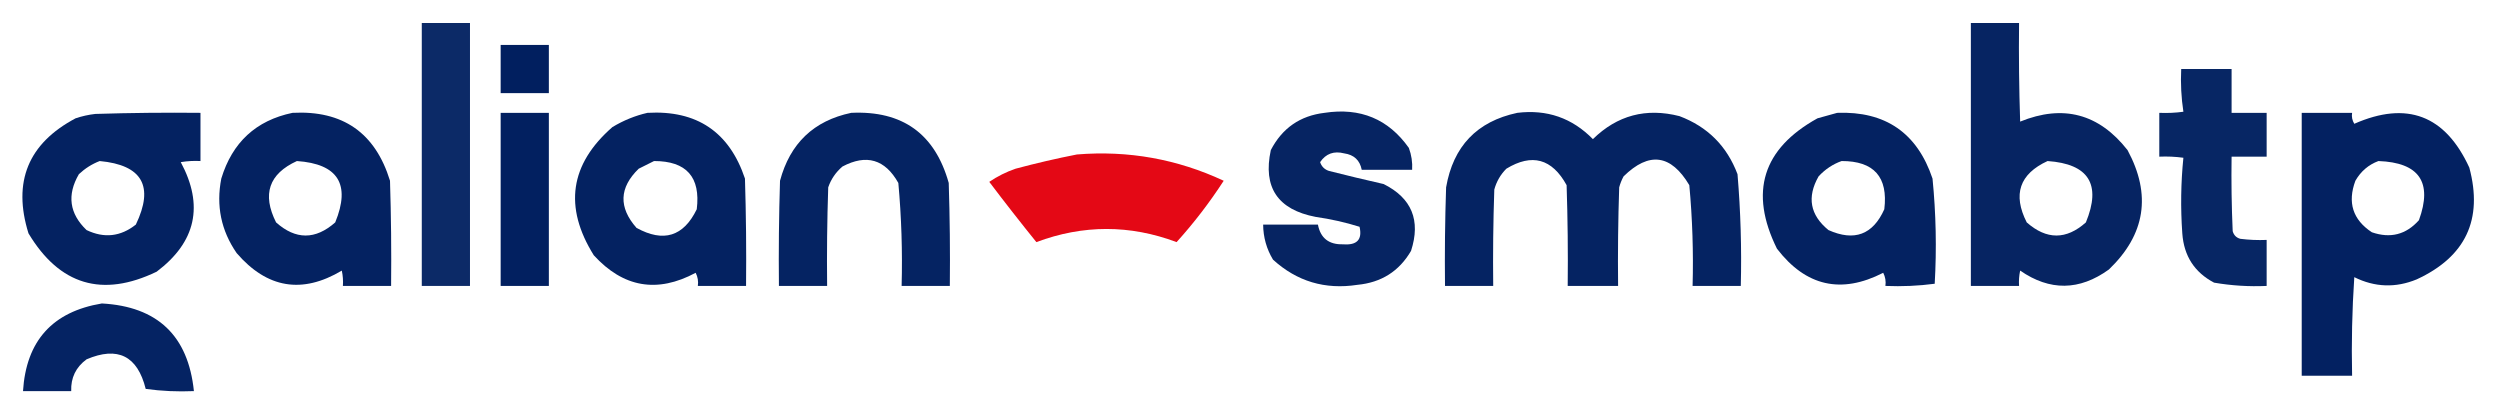 <?xml version="1.0" encoding="UTF-8"?>
<!DOCTYPE svg PUBLIC "-//W3C//DTD SVG 1.1//EN" "http://www.w3.org/Graphics/SVG/1.1/DTD/svg11.dtd">
<svg xmlns="http://www.w3.org/2000/svg" version="1.1" width="1141px" height="187px" style="shape-rendering:geometricPrecision; text-rendering:geometricPrecision; image-rendering:optimizeQuality; fill-rule:evenodd; clip-rule:evenodd" xmlns:xlink="http://www.w3.org/1999/xlink">
<g><path style="opacity:0.953" fill="#002060" d="M 192.5,10.5 C 199.833,10.5 207.167,10.5 214.5,10.5C 214.5,50.5 214.5,90.5 214.5,130.5C 207.167,130.5 199.833,130.5 192.5,130.5C 192.5,90.5 192.5,50.5 192.5,10.5 Z"/></g>
<g><path style="opacity:0.975" fill="#001f5f" d="M 899.5,10.5 C 906.833,10.5 914.167,10.5 921.5,10.5C 921.333,25.504 921.5,40.504 922,55.5C 941.603,47.538 957.936,51.871 971,68.5C 982.001,88.856 979.168,107.023 962.5,123C 949.04,132.71 935.54,132.877 922,123.5C 921.503,125.81 921.337,128.143 921.5,130.5C 914.167,130.5 906.833,130.5 899.5,130.5C 899.5,90.5 899.5,50.5 899.5,10.5 Z M 934.5,73.5 C 953.315,74.804 959.148,84.138 952,101.5C 943.054,109.489 934.054,109.489 925,101.5C 918.527,88.751 921.693,79.418 934.5,73.5 Z"/></g>
<g><path style="opacity:0.995" fill="#001f5f" d="M 228.5,20.5 C 235.833,20.5 243.167,20.5 250.5,20.5C 250.5,27.833 250.5,35.167 250.5,42.5C 243.167,42.5 235.833,42.5 228.5,42.5C 228.5,35.167 228.5,27.833 228.5,20.5 Z"/></g>
<g><path style="opacity:0.971" fill="#002060" d="M 1034.5,109.5 C 1034.5,116.5 1034.5,123.5 1034.5,130.5C 1026.43,130.863 1018.43,130.363 1010.5,129C 1001.55,124.283 996.713,116.783 996,106.5C 995.18,94.924 995.346,83.424 996.5,72C 992.848,71.501 989.182,71.335 985.5,71.5C 985.5,64.833 985.5,58.167 985.5,51.5C 989.182,51.665 992.848,51.499 996.5,51C 995.522,44.59 995.189,38.09 995.5,31.5C 1003.17,31.5 1010.83,31.5 1018.5,31.5C 1018.5,38.167 1018.5,44.833 1018.5,51.5C 1023.83,51.5 1029.17,51.5 1034.5,51.5C 1034.5,58.167 1034.5,64.833 1034.5,71.5C 1029.17,71.5 1023.83,71.5 1018.5,71.5C 1018.33,82.838 1018.5,94.172 1019,105.5C 1019.5,107.333 1020.67,108.5 1022.5,109C 1026.49,109.499 1030.49,109.666 1034.5,109.5 Z"/></g>
<g><path style="opacity:0.982" fill="#001f5f" d="M 91.5,73.5 C 88.482,73.335 85.482,73.502 82.5,74C 93.128,93.789 89.461,110.456 71.5,124C 46.678,135.948 27.178,130.115 13,106.5C 5.683,82.978 12.85,65.478 34.5,54C 37.425,53.012 40.425,52.346 43.5,52C 59.496,51.5 75.496,51.333 91.5,51.5C 91.5,58.833 91.5,66.167 91.5,73.5 Z M 45.5,73.5 C 64.929,75.305 70.429,84.972 62,102.5C 55.039,108.014 47.539,108.848 39.5,105C 31.663,97.475 30.496,88.975 36,79.5C 38.843,76.837 42.009,74.837 45.5,73.5 Z"/></g>
<g><path style="opacity:0.991" fill="#001f5f" d="M 228.5,51.5 C 235.833,51.5 243.167,51.5 250.5,51.5C 250.5,77.833 250.5,104.167 250.5,130.5C 243.167,130.5 235.833,130.5 228.5,130.5C 228.5,104.167 228.5,77.833 228.5,51.5 Z"/></g>
<g><path style="opacity:0.978" fill="#001f5f" d="M 388.5,51.5 C 411.898,50.414 426.731,61.08 433,83.5C 433.5,99.163 433.667,114.83 433.5,130.5C 426.167,130.5 418.833,130.5 411.5,130.5C 411.92,114.784 411.42,99.118 410,83.5C 403.943,72.703 395.443,70.203 384.5,76C 381.457,78.593 379.29,81.76 378,85.5C 377.5,100.496 377.333,115.496 377.5,130.5C 370.167,130.5 362.833,130.5 355.5,130.5C 355.333,114.497 355.5,98.496 356,82.5C 360.579,65.417 371.412,55.084 388.5,51.5 Z"/></g>
<g><path style="opacity:0.98" fill="#001f5f" d="M 692.5,51.5 C 706.055,49.851 717.555,53.851 727,63.5C 738.102,52.614 751.269,49.114 766.5,53C 779.333,57.833 788.167,66.667 793,79.5C 794.427,96.452 794.927,113.452 794.5,130.5C 787.167,130.5 779.833,130.5 772.5,130.5C 772.918,115.117 772.418,99.784 771,84.5C 762.629,70.423 752.629,69.09 741,80.5C 740.138,82.087 739.471,83.754 739,85.5C 738.5,100.496 738.333,115.496 738.5,130.5C 730.833,130.5 723.167,130.5 715.5,130.5C 715.667,115.163 715.5,99.83 715,84.5C 708.345,72.388 699.178,69.888 687.5,77C 684.836,79.669 683.002,82.836 682,86.5C 681.5,101.163 681.333,115.83 681.5,130.5C 674.167,130.5 666.833,130.5 659.5,130.5C 659.333,115.496 659.5,100.496 660,85.5C 663.246,66.757 674.079,55.423 692.5,51.5 Z"/></g>
<g><path style="opacity:0.982" fill="#001f5f" d="M 838.5,51.5 C 860.509,50.684 875.009,60.684 882,81.5C 883.588,97.454 883.921,113.454 883,129.5C 875.587,130.481 868.087,130.814 860.5,130.5C 860.799,128.396 860.466,126.396 859.5,124.5C 840.336,134.335 824.169,130.668 811,113.5C 798.261,87.719 804.428,67.885 829.5,54C 832.628,53.159 835.628,52.325 838.5,51.5 Z M 840.5,73.5 C 855.292,73.46 861.792,80.793 860,95.5C 854.795,107.127 846.295,110.294 834.5,105C 826.107,98.141 824.607,89.974 830,80.5C 832.998,77.262 836.498,74.929 840.5,73.5 Z"/></g>
<g><path style="opacity:0.986" fill="#001f5f" d="M 1050.5,51.5 C 1058.17,51.5 1065.83,51.5 1073.5,51.5C 1073.21,53.288 1073.55,54.955 1074.5,56.5C 1098.52,45.925 1116.02,52.592 1127,76.5C 1133.33,100.181 1125.33,117.181 1103,127.5C 1093.36,131.475 1083.86,131.142 1074.5,126.5C 1073.5,141.485 1073.17,156.485 1073.5,171.5C 1065.83,171.5 1058.17,171.5 1050.5,171.5C 1050.5,131.5 1050.5,91.5 1050.5,51.5 Z M 1085.5,73.5 C 1104.15,74.168 1110.32,83.168 1104,100.5C 1098.11,107.098 1090.94,108.931 1082.5,106C 1073.81,100.254 1071.31,92.421 1075,82.5C 1077.47,78.199 1080.97,75.199 1085.5,73.5 Z"/></g>
<g><path style="opacity:0.981" fill="#001f5f" d="M 133.5,51.5 C 156.439,50.281 171.272,60.614 178,82.5C 178.5,98.496 178.667,114.497 178.5,130.5C 171.167,130.5 163.833,130.5 156.5,130.5C 156.663,128.143 156.497,125.81 156,123.5C 137.901,134.284 121.901,131.617 108,115.5C 100.906,105.214 98.572,93.881 101,81.5C 106.017,64.975 116.851,54.975 133.5,51.5 Z M 135.5,73.5 C 154.288,74.782 160.122,84.115 153,101.5C 143.96,109.491 134.96,109.491 126,101.5C 119.549,88.681 122.716,79.348 135.5,73.5 Z"/></g>
<g><path style="opacity:0.983" fill="#001f5f" d="M 295.5,51.5 C 318.033,50.215 332.866,60.215 340,81.5C 340.5,97.83 340.667,114.163 340.5,130.5C 333.167,130.5 325.833,130.5 318.5,130.5C 318.799,128.396 318.466,126.396 317.5,124.5C 299.971,133.912 284.471,131.246 271,116.5C 257.255,94.462 260.088,74.962 279.5,58C 284.624,54.925 289.957,52.759 295.5,51.5 Z M 298.5,73.5 C 313.313,73.479 319.813,80.813 318,95.5C 311.97,107.953 302.803,110.786 290.5,104C 282.261,94.644 282.595,85.644 291.5,77C 293.925,75.787 296.259,74.621 298.5,73.5 Z"/></g>
<g><path style="opacity:0.975" fill="#001f5f" d="M 604.5,51.5 C 620.845,48.989 633.679,54.322 643,67.5C 644.199,70.726 644.699,74.059 644.5,77.5C 636.833,77.5 629.167,77.5 621.5,77.5C 620.644,73.146 617.978,70.646 613.5,70C 608.789,68.79 605.123,70.123 602.5,74C 603.167,76 604.5,77.333 606.5,78C 614.811,80.107 623.144,82.107 631.5,84C 644.333,90.419 648.5,100.586 644,114.5C 638.579,123.805 630.412,128.971 619.5,130C 604.75,132.275 591.917,128.441 581,118.5C 578.053,113.615 576.553,108.282 576.5,102.5C 584.833,102.5 593.167,102.5 601.5,102.5C 602.672,108.691 606.505,111.691 613,111.5C 619.34,112.004 621.84,109.338 620.5,103.5C 613.987,101.468 607.32,99.968 600.5,99C 583.152,95.684 576.319,85.518 580,68.5C 585.195,58.491 593.362,52.824 604.5,51.5 Z"/></g>
<g><path style="opacity:0.984" fill="#e30512" d="M 491.5,70.5 C 514.948,68.591 537.281,72.591 558.5,82.5C 552.032,92.469 544.865,101.802 537,110.5C 515.686,102.502 494.353,102.502 473,110.5C 465.74,101.519 458.573,92.353 451.5,83C 455.221,80.473 459.221,78.473 463.5,77C 472.889,74.484 482.222,72.317 491.5,70.5 Z"/></g>
<g><path style="opacity:0.004" fill="#000000" d="M 91.5,73.5 C 92.833,74.167 92.833,74.167 91.5,73.5 Z"/></g>
<g><path style="opacity:0.004" fill="#000000" d="M 1034.5,108.5 C 1035.83,109.167 1035.83,109.167 1034.5,108.5 Z"/></g>
<g><path style="opacity:0.977" fill="#001f60" d="M 46.5,138.5 C 71.898,139.899 85.898,153.232 88.5,178.5C 81.136,178.831 73.803,178.497 66.5,177.5C 62.749,162.42 53.749,157.92 39.5,164C 34.616,167.602 32.282,172.435 32.5,178.5C 25.167,178.5 17.833,178.5 10.5,178.5C 11.943,155.59 23.942,142.256 46.5,138.5 Z"/></g>
</svg>
